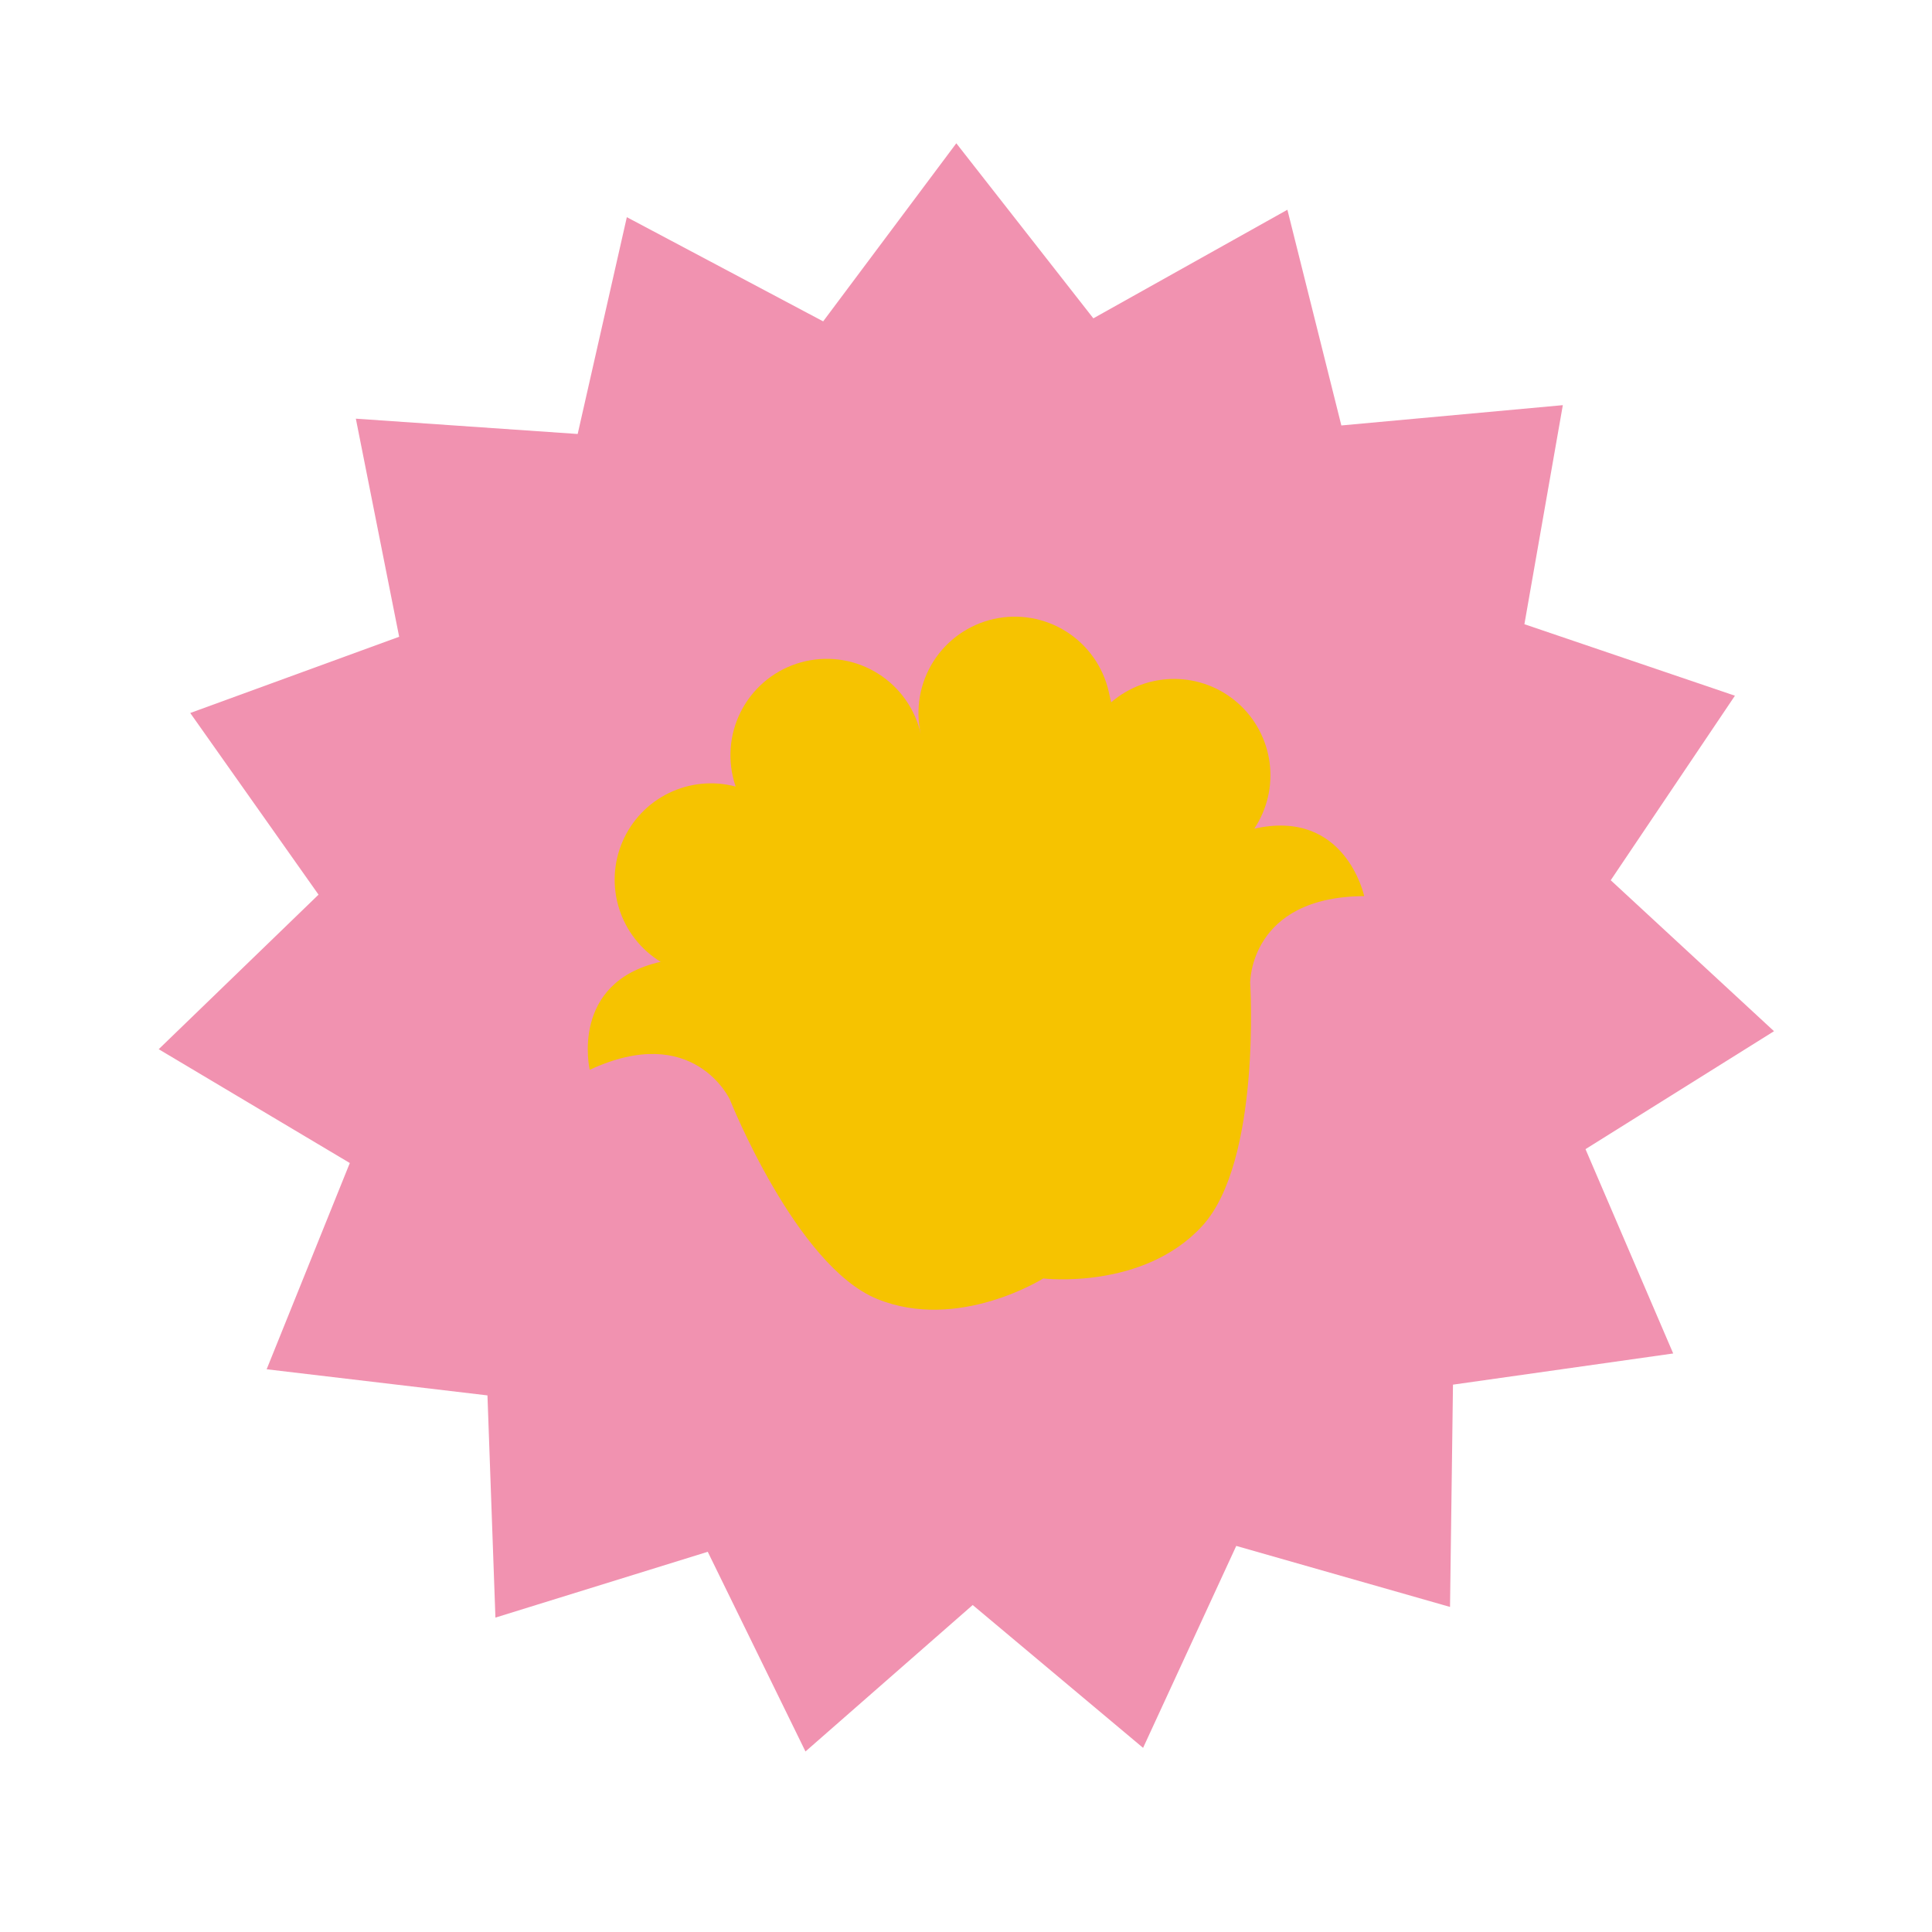 <svg width="179" height="179" viewBox="0 0 179 179" fill="none" xmlns="http://www.w3.org/2000/svg">
<path d="M76.266 29.774L88.602 13.275L101.298 29.494L119.277 19.434L124.277 39.418L144.796 37.538L141.236 57.833L160.741 64.458L149.234 81.554L164.362 95.541L146.897 106.468L155.022 125.399L134.619 128.288L134.345 148.882L114.539 143.229L105.907 161.939L90.121 148.705L74.627 162.275L65.573 143.773L45.901 149.871L45.163 129.284L24.705 126.863L32.41 107.754L14.704 97.21L29.512 82.89L17.626 66.059L36.982 58.996L32.969 38.79L53.522 40.209L58.076 20.121L76.266 29.774Z" fill="#F192B0"/>
<path d="M116.207 76.779C117.404 74.983 117.91 72.814 117.63 70.673C117.351 68.532 116.305 66.566 114.687 65.137C113.068 63.709 110.987 62.915 108.829 62.903C106.67 62.891 104.58 63.662 102.946 65.073C102.876 64.758 102.803 64.433 102.73 64.108C102.212 61.798 100.797 59.788 98.797 58.521C96.798 57.254 94.377 56.833 92.067 57.351C89.757 57.869 87.747 59.284 86.48 61.283C85.213 63.283 84.793 65.704 85.311 68.014C84.793 65.704 83.378 63.695 81.378 62.428C79.379 61.161 76.958 60.74 74.648 61.258C72.338 61.776 70.328 63.19 69.061 65.19C67.794 67.19 67.373 69.611 67.891 71.921C67.96 72.244 68.05 72.563 68.16 72.874C66.089 72.326 63.889 72.54 61.962 73.48C60.036 74.419 58.512 76.02 57.669 77.991C56.825 79.961 56.719 82.169 57.37 84.211C58.02 86.253 59.384 87.993 61.211 89.113C52.743 91.012 54.638 99.118 54.638 99.118C64.278 94.63 67.621 101.871 67.621 101.871C67.621 101.871 73.745 117.283 81.265 120.347C88.785 123.41 96.655 118.449 96.655 118.449C96.655 118.449 105.897 119.561 111.381 113.592C116.864 107.623 115.828 91.06 115.828 91.06C115.828 91.06 115.759 83.085 126.392 83.025C126.392 83.025 124.658 74.851 116.176 76.786" fill="#F6C300"/>
</svg>
